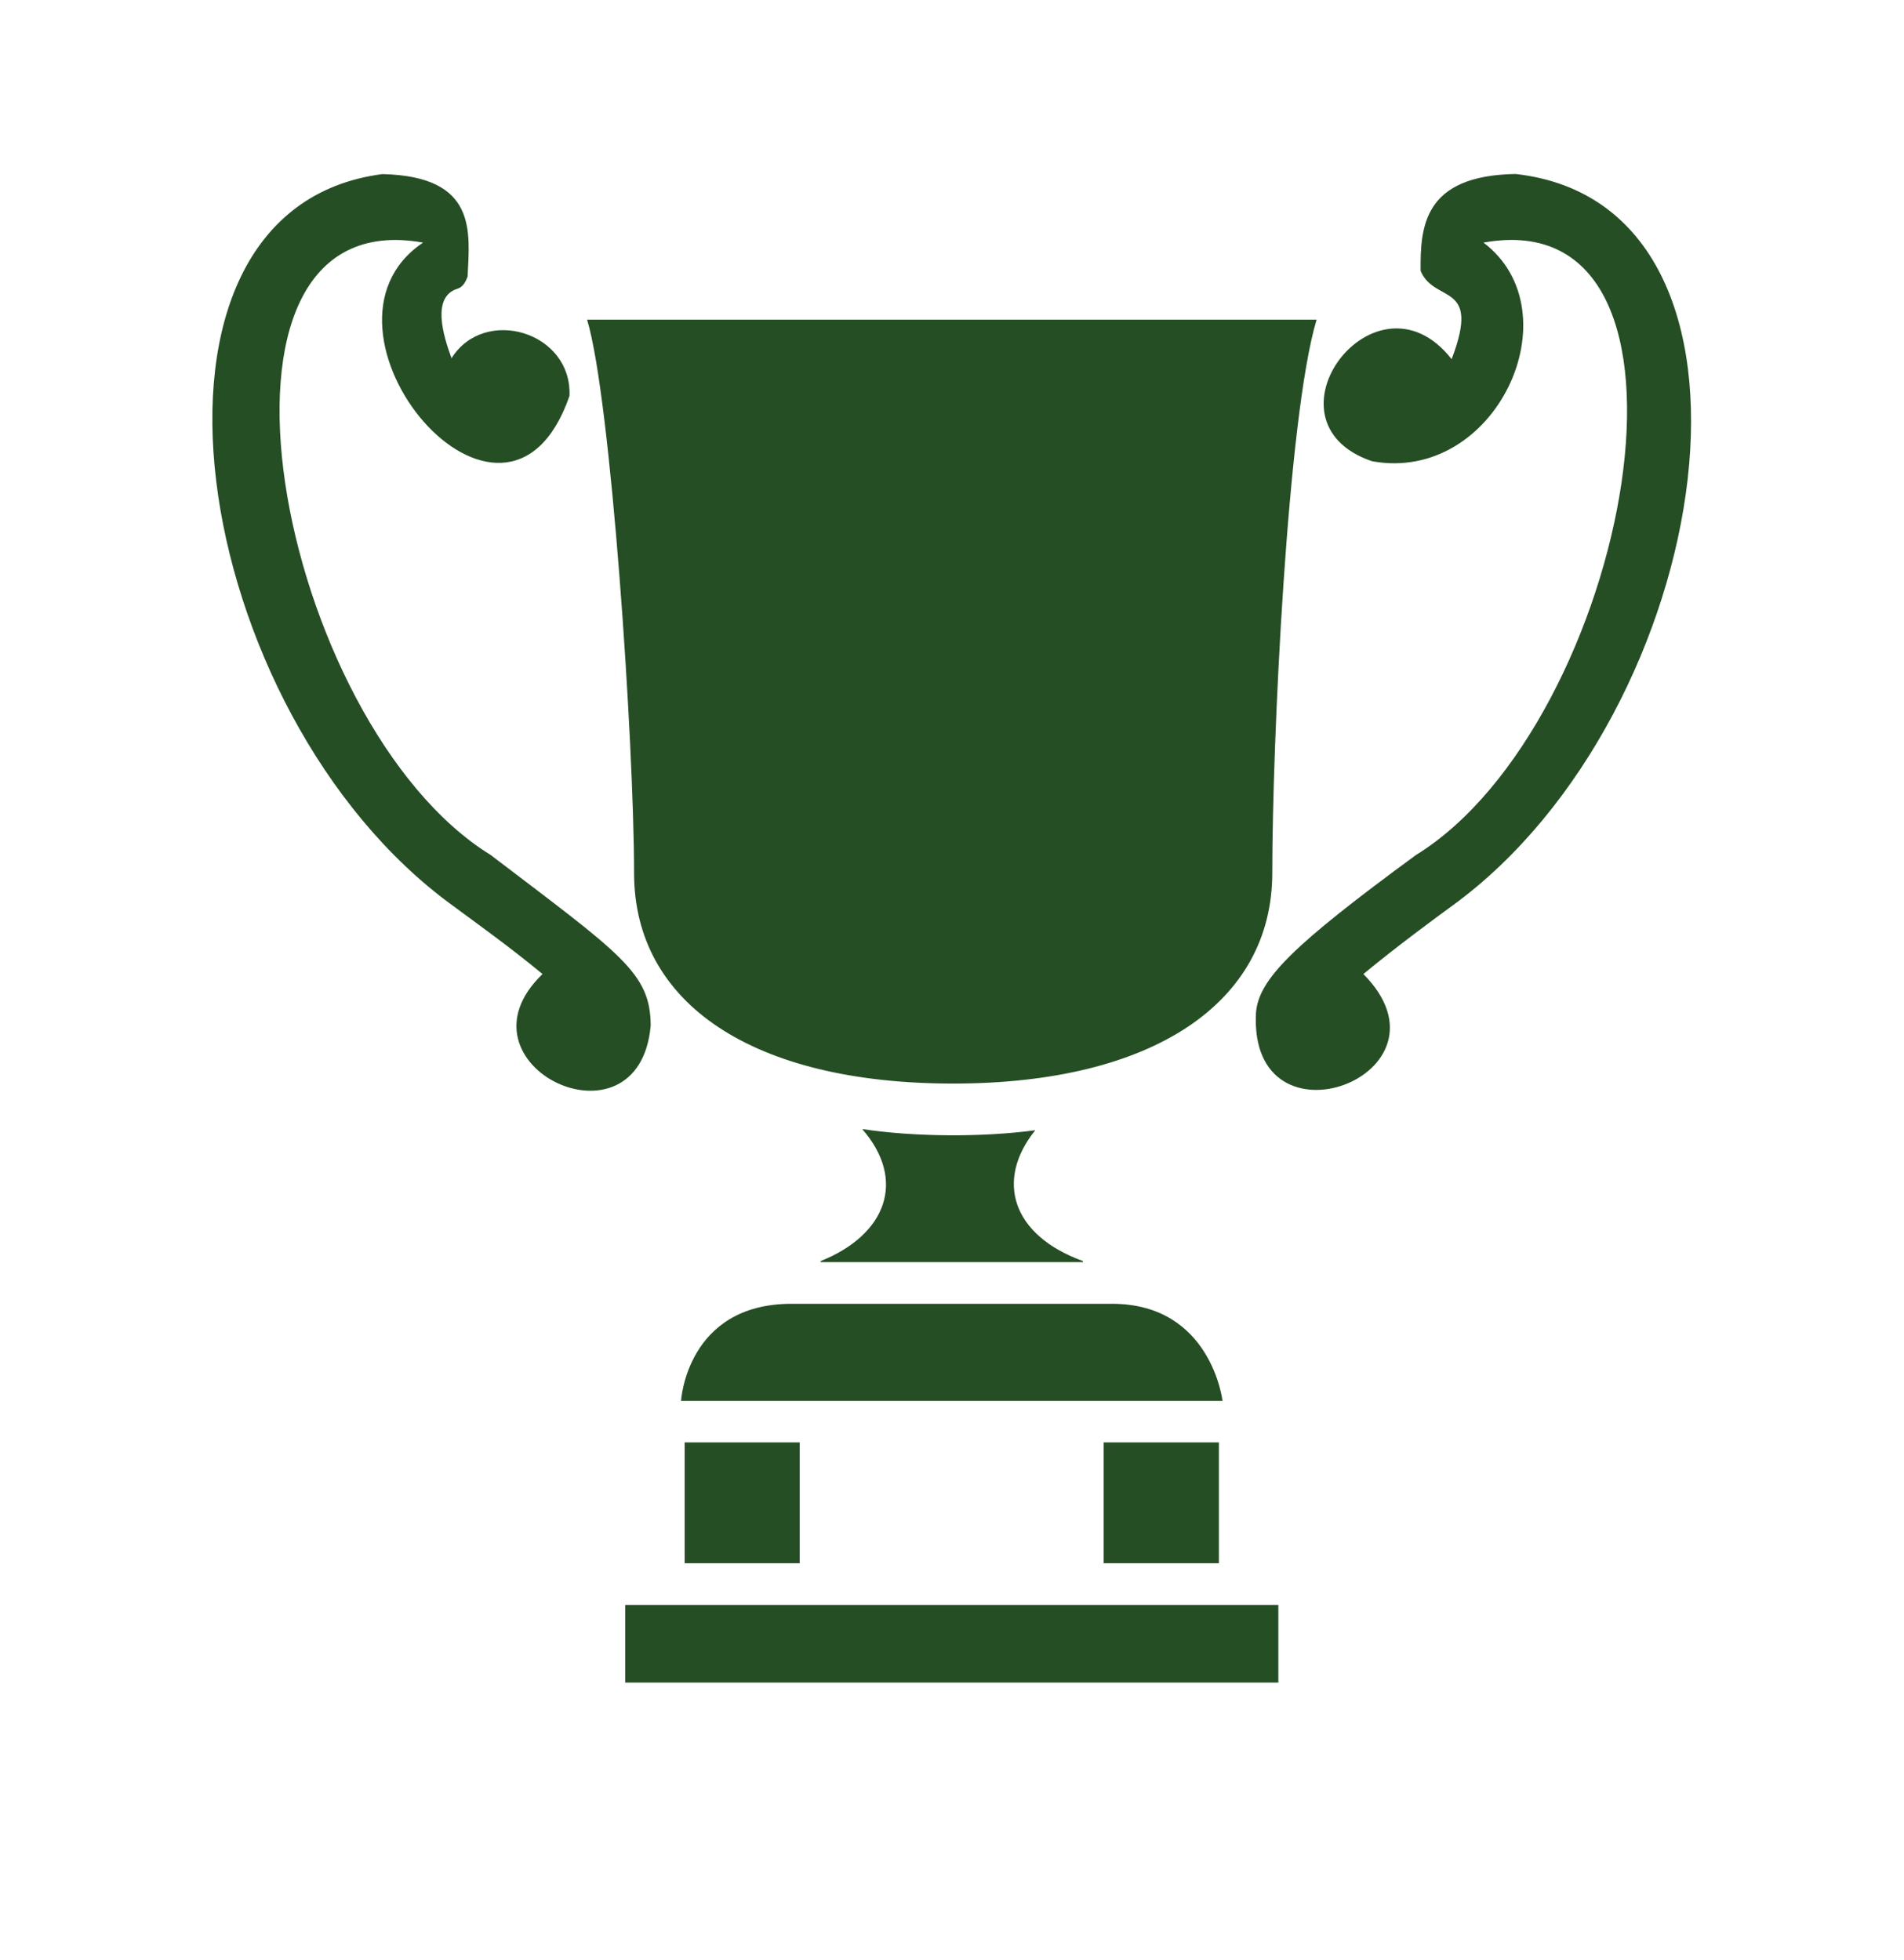<?xml version="1.0" encoding="utf-8"?>
<!-- Generator: Adobe Illustrator 24.3.0, SVG Export Plug-In . SVG Version: 6.00 Build 0)  -->
<svg version="1.1" id="Layer_1" xmlns="http://www.w3.org/2000/svg" xmlns:xlink="http://www.w3.org/1999/xlink" x="0px" y="0px"
	 viewBox="0 0 178.67 183.95" style="enable-background:new 0 0 178.67 183.95;" xml:space="preserve">
<path fill="#254e25" d="M64.25,146.72v-11.34h10.79v11.34H64.25z M114.38,146.72v-11.34h-10.81v11.34H114.38z M104.35,122.37
	c-9.31,0-20.22,0-30.07,0c-9.85,0-10.37,9.11-10.37,9.11h50.81C114.72,131.48,113.66,122.37,104.35,122.37z M58.67,157.92h61.29
	v-7.29H58.67V157.92z M77.01,118.36v0.1c7,0,17.6,0,24.61,0v-0.1c-6.68-2.43-8.25-7.59-4.47-12.28c-4.98,0.67-11.33,0.63-16.24-0.11
	C85.08,110.75,83.2,115.88,77.01,118.36z M89.45,101.7c18.75,0,29.94-7.59,29.94-19.78c0-12.18,1.41-42.81,4.16-51.92H55.09
	c2.23,7.29,4.41,39.68,4.41,51.95C59.51,94.22,70.69,101.7,89.45,101.7z M142.22,16.33c-8.62,0.14-8.95,4.92-8.91,9.09
	c1.3,3.13,5.71,0.95,2.91,8.29c-7.12-9.09-18.37,5.87-7.47,9.58c11.65,2.12,19.05-14.01,10.46-20.52
	c23.03-4.17,13.61,45.18-6.34,57.48c-11.54,8.47-14.77,11.65-15.01,14.82c-0.7,13.38,19.44,5.81,10.08-3.65
	c3.06-2.54,6.84-5.32,8.42-6.47C160.99,66.97,168.46,19.27,142.22,16.33z M61.06,96.26c-0.02-4.96-2.75-6.67-15.01-16.01
	C26.11,67.94,16.67,18.63,39.7,22.77c-12.11,8.12,7.68,31.9,13.74,14.39c0.25-6.02-7.97-8.47-11.07-3.54
	c-0.76-2.08-1.92-5.79,0.59-6.53c0.5-0.17,0.75-0.67,0.92-1.13c0.19-4.19,0.95-9.41-7.99-9.62C10.24,19.65,17.76,67,42.42,84.95
	c2.28,1.69,5.45,3.95,8.49,6.47C42.06,99.94,59.97,108.52,61.06,96.26z"/>
</svg>
